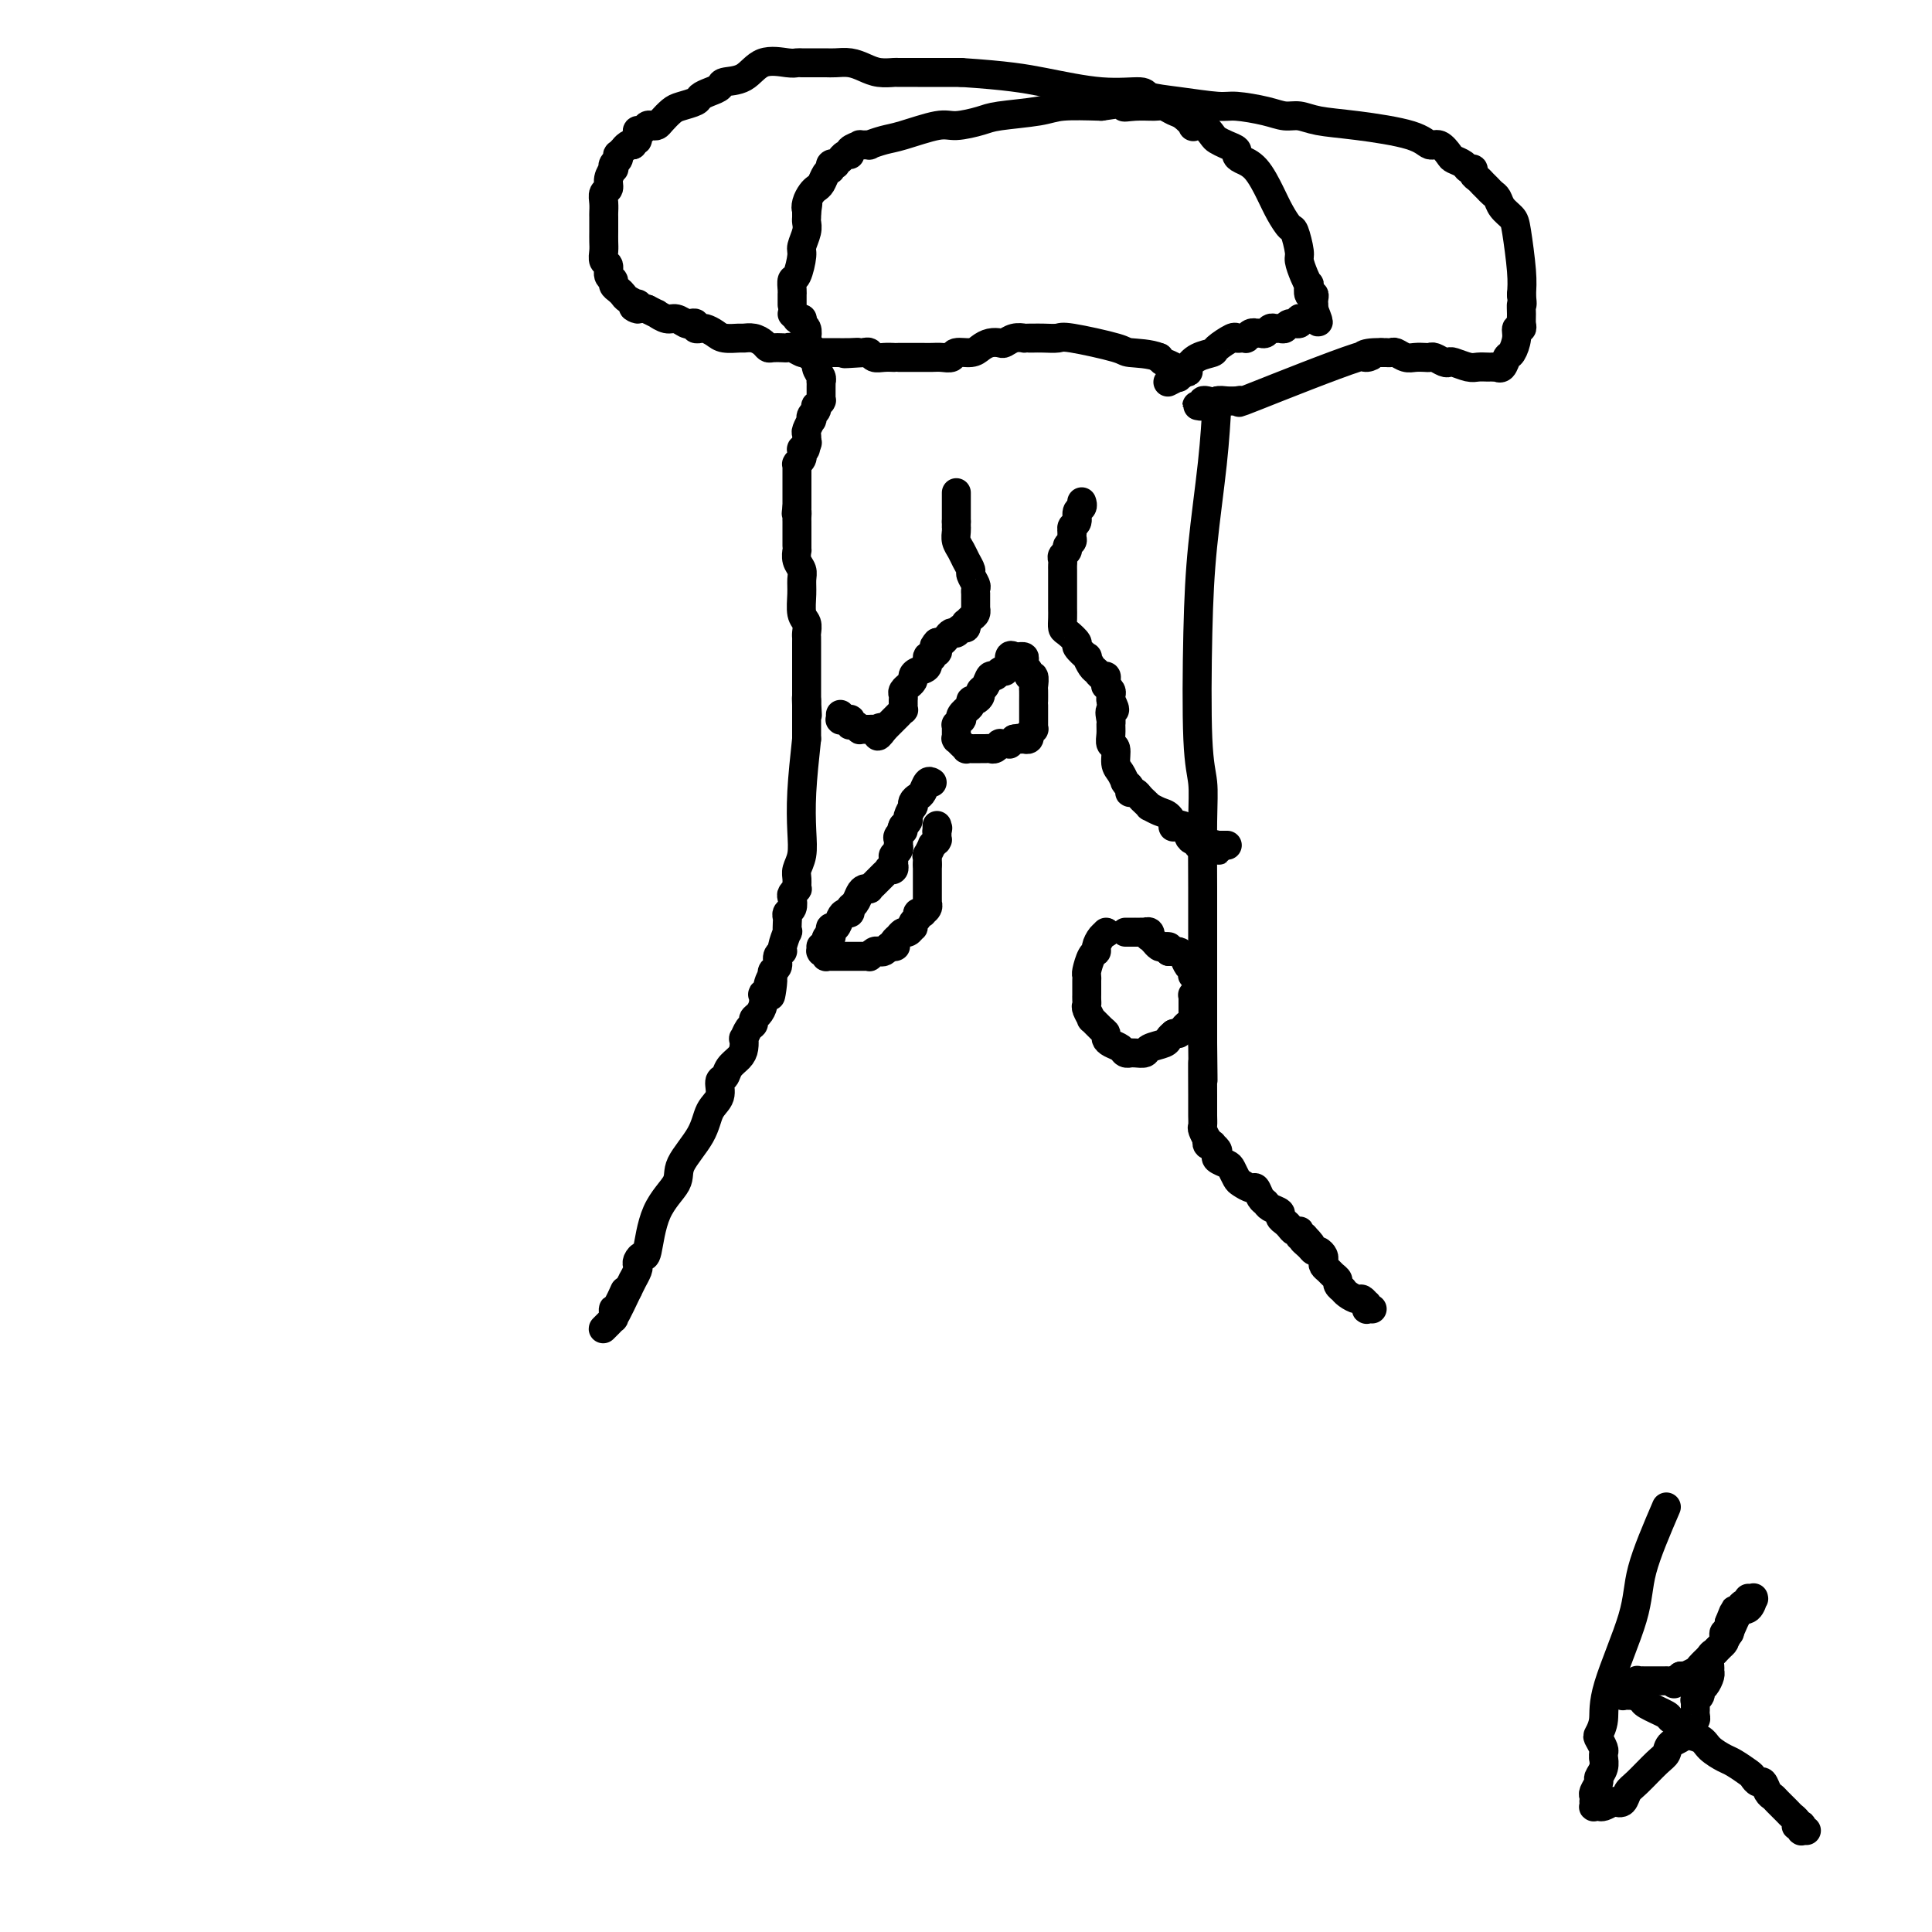 <svg viewBox='0 0 400 400' version='1.1' xmlns='http://www.w3.org/2000/svg' xmlns:xlink='http://www.w3.org/1999/xlink'><g fill='none' stroke='#000000' stroke-width='6' stroke-linecap='round' stroke-linejoin='round'><path d='M164,65c0.453,0.423 0.906,0.845 1,1c0.094,0.155 -0.171,0.041 0,0c0.171,-0.041 0.777,-0.011 1,0c0.223,0.011 0.064,0.003 0,0c-0.064,-0.003 -0.032,-0.002 0,0'/><path d='M166,66c0.250,0.350 -0.126,0.724 0,1c0.126,0.276 0.752,0.455 1,1c0.248,0.545 0.118,1.457 0,2c-0.118,0.543 -0.224,0.718 0,1c0.224,0.282 0.777,0.670 1,1c0.223,0.330 0.116,0.603 0,1c-0.116,0.397 -0.241,0.920 0,1c0.241,0.080 0.849,-0.281 1,0c0.151,0.281 -0.156,1.204 0,2c0.156,0.796 0.774,1.466 1,2c0.226,0.534 0.061,0.932 0,1c-0.061,0.068 -0.016,-0.193 0,0c0.016,0.193 0.004,0.840 0,1c-0.004,0.160 -0.001,-0.168 0,0c0.001,0.168 0.000,0.834 0,1c-0.000,0.166 -0.000,-0.166 0,0c0.000,0.166 -0.000,0.829 0,1c0.000,0.171 0.001,-0.151 0,0c-0.001,0.151 -0.004,0.777 0,1c0.004,0.223 0.015,0.045 0,0c-0.015,-0.045 -0.056,0.044 0,0c0.056,-0.044 0.207,-0.219 0,0c-0.207,0.219 -0.774,0.834 -1,1c-0.226,0.166 -0.112,-0.115 0,0c0.112,0.115 0.222,0.626 0,1c-0.222,0.374 -0.778,0.610 -1,1c-0.222,0.390 -0.112,0.933 0,1c0.112,0.067 0.226,-0.343 0,0c-0.226,0.343 -0.792,1.438 -1,2c-0.208,0.562 -0.060,0.589 0,1c0.060,0.411 0.030,1.205 0,2'/><path d='M167,92c-0.480,2.029 -0.181,0.600 0,0c0.181,-0.600 0.244,-0.372 0,0c-0.244,0.372 -0.797,0.887 -1,1c-0.203,0.113 -0.058,-0.176 0,0c0.058,0.176 0.030,0.818 0,1c-0.030,0.182 -0.061,-0.096 0,0c0.061,0.096 0.212,0.566 0,1c-0.212,0.434 -0.789,0.833 -1,1c-0.211,0.167 -0.057,0.101 0,0c0.057,-0.101 0.015,-0.237 0,0c-0.015,0.237 -0.004,0.847 0,1c0.004,0.153 0.001,-0.151 0,0c-0.001,0.151 -0.000,0.757 0,1c0.000,0.243 0.000,0.121 0,0c-0.000,-0.121 -0.000,-0.242 0,0c0.000,0.242 0.000,0.849 0,1c-0.000,0.151 -0.000,-0.152 0,0c0.000,0.152 0.000,0.759 0,1c-0.000,0.241 -0.000,0.118 0,0c0.000,-0.118 0.000,-0.229 0,0c-0.000,0.229 -0.000,0.797 0,1c0.000,0.203 0.000,0.039 0,0c-0.000,-0.039 -0.000,0.046 0,0c0.000,-0.046 0.000,-0.223 0,0c-0.000,0.223 -0.000,0.847 0,1c0.000,0.153 0.000,-0.166 0,0c-0.000,0.166 -0.000,0.815 0,1c0.000,0.185 0.000,-0.095 0,0c-0.000,0.095 -0.000,0.564 0,1c0.000,0.436 0.000,0.839 0,1c-0.000,0.161 0.000,0.081 0,0'/><path d='M165,105c-0.309,2.188 -0.083,1.160 0,1c0.083,-0.160 0.022,0.550 0,1c-0.022,0.450 -0.006,0.642 0,1c0.006,0.358 0.002,0.883 0,1c-0.002,0.117 -0.000,-0.175 0,0c0.000,0.175 0.000,0.817 0,1c-0.000,0.183 -0.000,-0.092 0,0c0.000,0.092 -0.000,0.551 0,1c0.000,0.449 0.000,0.889 0,1c-0.000,0.111 -0.001,-0.108 0,0c0.001,0.108 0.004,0.543 0,1c-0.004,0.457 -0.015,0.937 0,1c0.015,0.063 0.057,-0.291 0,0c-0.057,0.291 -0.212,1.226 0,2c0.212,0.774 0.793,1.386 1,2c0.207,0.614 0.041,1.229 0,2c-0.041,0.771 0.041,1.698 0,3c-0.041,1.302 -0.207,2.978 0,4c0.207,1.022 0.788,1.391 1,2c0.212,0.609 0.057,1.457 0,2c-0.057,0.543 -0.015,0.782 0,1c0.015,0.218 0.004,0.414 0,1c-0.004,0.586 -0.001,1.560 0,2c0.001,0.440 0.000,0.346 0,1c-0.000,0.654 -0.000,2.056 0,3c0.000,0.944 0.000,1.430 0,2c-0.000,0.570 -0.000,1.225 0,2c0.000,0.775 0.000,1.670 0,2c-0.000,0.330 -0.000,0.094 0,0c0.000,-0.094 0.000,-0.047 0,0'/><path d='M167,145c0.309,6.124 0.083,1.434 0,0c-0.083,-1.434 -0.022,0.389 0,1c0.022,0.611 0.006,0.009 0,0c-0.006,-0.009 -0.002,0.575 0,1c0.002,0.425 0.000,0.692 0,1c-0.000,0.308 -0.000,0.656 0,1c0.000,0.344 0.000,0.684 0,1c-0.000,0.316 -0.000,0.607 0,1c0.000,0.393 0.000,0.889 0,1c-0.000,0.111 -0.000,-0.162 0,0c0.000,0.162 0.000,0.761 0,1c-0.000,0.239 -0.000,0.120 0,0'/><path d='M167,153c-0.414,3.874 -0.829,7.747 -1,11c-0.171,3.253 -0.099,5.884 0,8c0.099,2.116 0.224,3.715 0,5c-0.224,1.285 -0.796,2.257 -1,3c-0.204,0.743 -0.041,1.259 0,2c0.041,0.741 -0.041,1.708 0,2c0.041,0.292 0.203,-0.091 0,0c-0.203,0.091 -0.772,0.655 -1,1c-0.228,0.345 -0.113,0.472 0,1c0.113,0.528 0.226,1.456 0,2c-0.226,0.544 -0.792,0.703 -1,1c-0.208,0.297 -0.060,0.731 0,1c0.060,0.269 0.031,0.373 0,1c-0.031,0.627 -0.065,1.778 0,2c0.065,0.222 0.229,-0.484 0,0c-0.229,0.484 -0.850,2.157 -1,3c-0.150,0.843 0.170,0.856 0,1c-0.170,0.144 -0.829,0.420 -1,1c-0.171,0.580 0.146,1.464 0,2c-0.146,0.536 -0.756,0.725 -1,1c-0.244,0.275 -0.122,0.638 0,1'/><path d='M160,202c-1.018,7.778 -0.063,2.724 0,1c0.063,-1.724 -0.767,-0.116 -1,1c-0.233,1.116 0.131,1.742 0,2c-0.131,0.258 -0.757,0.149 -1,0c-0.243,-0.149 -0.103,-0.338 0,0c0.103,0.338 0.168,1.202 0,2c-0.168,0.798 -0.571,1.528 -1,2c-0.429,0.472 -0.886,0.685 -1,1c-0.114,0.315 0.113,0.731 0,1c-0.113,0.269 -0.568,0.390 -1,1c-0.432,0.610 -0.840,1.710 -1,2c-0.160,0.290 -0.070,-0.231 0,0c0.070,0.231 0.120,1.212 0,2c-0.120,0.788 -0.408,1.383 -1,2c-0.592,0.617 -1.486,1.255 -2,2c-0.514,0.745 -0.649,1.597 -1,2c-0.351,0.403 -0.918,0.359 -1,1c-0.082,0.641 0.321,1.969 0,3c-0.321,1.031 -1.367,1.765 -2,3c-0.633,1.235 -0.852,2.969 -2,5c-1.148,2.031 -3.224,4.358 -4,6c-0.776,1.642 -0.250,2.601 -1,4c-0.750,1.399 -2.776,3.240 -4,6c-1.224,2.760 -1.648,6.440 -2,8c-0.352,1.560 -0.634,1.000 -1,1c-0.366,-0.000 -0.815,0.559 -1,1c-0.185,0.441 -0.105,0.765 0,1c0.105,0.235 0.234,0.383 0,1c-0.234,0.617 -0.832,1.705 -1,2c-0.168,0.295 0.095,-0.201 0,0c-0.095,0.201 -0.547,1.101 -1,2'/><path d='M130,267c-4.823,10.174 -1.881,3.108 -1,1c0.881,-2.108 -0.299,0.740 -1,2c-0.701,1.260 -0.924,0.930 -1,1c-0.076,0.070 -0.005,0.540 0,1c0.005,0.460 -0.055,0.912 0,1c0.055,0.088 0.225,-0.187 0,0c-0.225,0.187 -0.845,0.835 -1,1c-0.155,0.165 0.155,-0.152 0,0c-0.155,0.152 -0.773,0.773 -1,1c-0.227,0.227 -0.061,0.061 0,0c0.061,-0.061 0.016,-0.016 0,0c-0.016,0.016 -0.005,0.005 0,0c0.005,-0.005 0.002,-0.002 0,0'/><path d='M252,83c-0.224,3.953 -0.449,7.907 -1,13c-0.551,5.093 -1.430,11.327 -2,17c-0.570,5.673 -0.832,10.786 -1,18c-0.168,7.214 -0.241,16.528 0,22c0.241,5.472 0.797,7.102 1,9c0.203,1.898 0.054,4.063 0,8c-0.054,3.937 -0.015,9.646 0,14c0.015,4.354 0.004,7.352 0,9c-0.004,1.648 -0.001,1.947 0,3c0.001,1.053 0.000,2.859 0,4c-0.000,1.141 -0.000,1.617 0,2c0.000,0.383 0.000,0.672 0,1c-0.000,0.328 -0.000,0.696 0,1c0.000,0.304 0.000,0.543 0,1c-0.000,0.457 -0.000,1.130 0,3c0.000,1.870 0.000,4.935 0,8'/><path d='M249,216c0.154,13.688 0.040,5.406 0,4c-0.040,-1.406 -0.007,4.062 0,7c0.007,2.938 -0.012,3.347 0,4c0.012,0.653 0.055,1.552 0,2c-0.055,0.448 -0.207,0.446 0,1c0.207,0.554 0.772,1.664 1,2c0.228,0.336 0.117,-0.103 0,0c-0.117,0.103 -0.241,0.749 0,1c0.241,0.251 0.847,0.109 1,0c0.153,-0.109 -0.148,-0.184 0,0c0.148,0.184 0.747,0.625 1,1c0.253,0.375 0.162,0.682 0,1c-0.162,0.318 -0.395,0.648 0,1c0.395,0.352 1.419,0.725 2,1c0.581,0.275 0.719,0.450 1,1c0.281,0.550 0.705,1.475 1,2c0.295,0.525 0.461,0.651 1,1c0.539,0.349 1.453,0.919 2,1c0.547,0.081 0.729,-0.329 1,0c0.271,0.329 0.632,1.398 1,2c0.368,0.602 0.743,0.739 1,1c0.257,0.261 0.398,0.647 1,1c0.602,0.353 1.667,0.673 2,1c0.333,0.327 -0.065,0.662 0,1c0.065,0.338 0.592,0.678 1,1c0.408,0.322 0.697,0.626 1,1c0.303,0.374 0.620,0.818 1,1c0.380,0.182 0.824,0.100 1,0c0.176,-0.100 0.086,-0.219 0,0c-0.086,0.219 -0.167,0.777 0,1c0.167,0.223 0.584,0.112 1,0'/><path d='M270,256c3.046,3.122 0.662,1.428 0,1c-0.662,-0.428 0.397,0.410 1,1c0.603,0.590 0.749,0.932 1,1c0.251,0.068 0.606,-0.136 1,0c0.394,0.136 0.826,0.614 1,1c0.174,0.386 0.089,0.681 0,1c-0.089,0.319 -0.183,0.663 0,1c0.183,0.337 0.641,0.669 1,1c0.359,0.331 0.617,0.662 1,1c0.383,0.338 0.889,0.682 1,1c0.111,0.318 -0.174,0.611 0,1c0.174,0.389 0.806,0.874 1,1c0.194,0.126 -0.049,-0.106 0,0c0.049,0.106 0.391,0.549 1,1c0.609,0.451 1.484,0.909 2,1c0.516,0.091 0.673,-0.186 1,0c0.327,0.186 0.823,0.834 1,1c0.177,0.166 0.033,-0.152 0,0c-0.033,0.152 0.044,0.773 0,1c-0.044,0.227 -0.208,0.061 0,0c0.208,-0.061 0.788,-0.016 1,0c0.212,0.016 0.057,0.004 0,0c-0.057,-0.004 -0.015,-0.001 0,0c0.015,0.001 0.004,0.000 0,0c-0.004,-0.000 -0.002,-0.000 0,0'/><path d='M198,102c0.000,0.754 0.000,1.508 0,2c0.000,0.492 0.000,0.723 0,1c0.000,0.277 0.000,0.600 0,1c0.000,0.400 0.000,0.877 0,1c0.000,0.123 0.000,-0.108 0,0c0.000,0.108 0.000,0.554 0,1'/><path d='M198,108c-0.000,0.865 -0.001,0.027 0,0c0.001,-0.027 0.003,0.755 0,1c-0.003,0.245 -0.012,-0.048 0,0c0.012,0.048 0.046,0.437 0,1c-0.046,0.563 -0.171,1.302 0,2c0.171,0.698 0.638,1.357 1,2c0.362,0.643 0.619,1.271 1,2c0.381,0.729 0.887,1.558 1,2c0.113,0.442 -0.166,0.495 0,1c0.166,0.505 0.776,1.460 1,2c0.224,0.540 0.060,0.664 0,1c-0.060,0.336 -0.016,0.882 0,1c0.016,0.118 0.004,-0.194 0,0c-0.004,0.194 -0.000,0.892 0,1c0.000,0.108 -0.003,-0.375 0,0c0.003,0.375 0.011,1.607 0,2c-0.011,0.393 -0.042,-0.053 0,0c0.042,0.053 0.155,0.607 0,1c-0.155,0.393 -0.580,0.626 -1,1c-0.420,0.374 -0.834,0.889 -1,1c-0.166,0.111 -0.083,-0.180 0,0c0.083,0.180 0.167,0.833 0,1c-0.167,0.167 -0.584,-0.152 -1,0c-0.416,0.152 -0.833,0.776 -1,1c-0.167,0.224 -0.086,0.050 0,0c0.086,-0.050 0.178,0.025 0,0c-0.178,-0.025 -0.625,-0.151 -1,0c-0.375,0.151 -0.678,0.579 -1,1c-0.322,0.421 -0.663,0.835 -1,1c-0.337,0.165 -0.668,0.083 -1,0'/><path d='M194,133c-1.239,1.327 -0.336,1.144 0,1c0.336,-0.144 0.105,-0.248 0,0c-0.105,0.248 -0.085,0.849 0,1c0.085,0.151 0.235,-0.149 0,0c-0.235,0.149 -0.854,0.747 -1,1c-0.146,0.253 0.181,0.162 0,0c-0.181,-0.162 -0.871,-0.395 -1,0c-0.129,0.395 0.301,1.416 0,2c-0.301,0.584 -1.334,0.730 -2,1c-0.666,0.270 -0.967,0.664 -1,1c-0.033,0.336 0.201,0.615 0,1c-0.201,0.385 -0.839,0.877 -1,1c-0.161,0.123 0.153,-0.125 0,0c-0.153,0.125 -0.773,0.621 -1,1c-0.227,0.379 -0.061,0.641 0,1c0.061,0.359 0.016,0.814 0,1c-0.016,0.186 -0.004,0.101 0,0c0.004,-0.101 0.001,-0.219 0,0c-0.001,0.219 0.001,0.776 0,1c-0.001,0.224 -0.004,0.117 0,0c0.004,-0.117 0.016,-0.243 0,0c-0.016,0.243 -0.061,0.853 0,1c0.061,0.147 0.226,-0.171 0,0c-0.226,0.171 -0.844,0.829 -1,1c-0.156,0.171 0.150,-0.146 0,0c-0.150,0.146 -0.758,0.756 -1,1c-0.242,0.244 -0.120,0.120 0,0c0.120,-0.120 0.238,-0.238 0,0c-0.238,0.238 -0.833,0.833 -1,1c-0.167,0.167 0.095,-0.095 0,0c-0.095,0.095 -0.548,0.548 -1,1'/><path d='M183,151c-1.940,2.785 -1.291,0.746 -1,0c0.291,-0.746 0.223,-0.200 0,0c-0.223,0.200 -0.600,0.054 -1,0c-0.400,-0.054 -0.824,-0.014 -1,0c-0.176,0.014 -0.104,0.004 0,0c0.104,-0.004 0.239,0.000 0,0c-0.239,-0.000 -0.851,-0.004 -1,0c-0.149,0.004 0.167,0.015 0,0c-0.167,-0.015 -0.815,-0.056 -1,0c-0.185,0.056 0.094,0.207 0,0c-0.094,-0.207 -0.560,-0.774 -1,-1c-0.440,-0.226 -0.854,-0.113 -1,0c-0.146,0.113 -0.025,0.226 0,0c0.025,-0.226 -0.045,-0.793 0,-1c0.045,-0.207 0.204,-0.056 0,0c-0.204,0.056 -0.773,0.015 -1,0c-0.227,-0.015 -0.113,-0.004 0,0c0.113,0.004 0.227,0.001 0,0c-0.227,-0.001 -0.793,0.001 -1,0c-0.207,-0.001 -0.056,-0.004 0,0c0.056,0.004 0.015,0.015 0,0c-0.015,-0.015 -0.004,-0.057 0,0c0.004,0.057 0.001,0.211 0,0c-0.001,-0.211 -0.000,-0.789 0,-1c0.000,-0.211 0.000,-0.057 0,0c-0.000,0.057 -0.000,0.016 0,0c0.000,-0.016 0.000,-0.008 0,0'/><path d='M224,104c-0.033,-0.098 -0.065,-0.195 0,0c0.065,0.195 0.228,0.683 0,1c-0.228,0.317 -0.846,0.463 -1,1c-0.154,0.537 0.154,1.463 0,2c-0.154,0.537 -0.772,0.683 -1,1c-0.228,0.317 -0.065,0.805 0,1c0.065,0.195 0.033,0.098 0,0'/><path d='M222,110c-0.244,1.333 0.145,1.667 0,2c-0.145,0.333 -0.823,0.667 -1,1c-0.177,0.333 0.149,0.667 0,1c-0.149,0.333 -0.772,0.667 -1,1c-0.228,0.333 -0.061,0.665 0,1c0.061,0.335 0.016,0.672 0,1c-0.016,0.328 -0.004,0.648 0,1c0.004,0.352 0.001,0.737 0,1c-0.001,0.263 -0.000,0.403 0,1c0.000,0.597 0.000,1.651 0,2c-0.000,0.349 0.000,-0.006 0,0c-0.000,0.006 -0.000,0.373 0,1c0.000,0.627 0.002,1.515 0,2c-0.002,0.485 -0.006,0.568 0,1c0.006,0.432 0.024,1.214 0,2c-0.024,0.786 -0.090,1.578 0,2c0.090,0.422 0.335,0.475 1,1c0.665,0.525 1.750,1.520 2,2c0.250,0.480 -0.336,0.443 0,1c0.336,0.557 1.595,1.708 2,2c0.405,0.292 -0.045,-0.276 0,0c0.045,0.276 0.586,1.397 1,2c0.414,0.603 0.700,0.687 1,1c0.300,0.313 0.615,0.854 1,1c0.385,0.146 0.839,-0.101 1,0c0.161,0.101 0.029,0.552 0,1c-0.029,0.448 0.045,0.894 0,1c-0.045,0.106 -0.208,-0.126 0,0c0.208,0.126 0.787,0.611 1,1c0.213,0.389 0.061,0.683 0,1c-0.061,0.317 -0.030,0.659 0,1'/><path d='M230,145c1.547,2.971 0.413,1.900 0,2c-0.413,0.100 -0.107,1.373 0,2c0.107,0.627 0.014,0.609 0,1c-0.014,0.391 0.052,1.193 0,2c-0.052,0.807 -0.220,1.621 0,2c0.220,0.379 0.830,0.322 1,1c0.170,0.678 -0.099,2.090 0,3c0.099,0.910 0.566,1.318 1,2c0.434,0.682 0.834,1.636 1,2c0.166,0.364 0.096,0.136 0,0c-0.096,-0.136 -0.219,-0.181 0,0c0.219,0.181 0.780,0.587 1,1c0.220,0.413 0.100,0.831 0,1c-0.100,0.169 -0.180,0.088 0,0c0.180,-0.088 0.621,-0.182 1,0c0.379,0.182 0.696,0.641 1,1c0.304,0.359 0.596,0.620 1,1c0.404,0.380 0.922,0.880 1,1c0.078,0.120 -0.282,-0.139 0,0c0.282,0.139 1.207,0.677 2,1c0.793,0.323 1.455,0.433 2,1c0.545,0.567 0.972,1.592 1,2c0.028,0.408 -0.342,0.199 0,0c0.342,-0.199 1.397,-0.389 2,0c0.603,0.389 0.753,1.358 1,2c0.247,0.642 0.591,0.957 1,1c0.409,0.043 0.883,-0.184 1,0c0.117,0.184 -0.123,0.781 0,1c0.123,0.219 0.610,0.059 1,0c0.390,-0.059 0.683,-0.017 1,0c0.317,0.017 0.659,0.008 1,0'/><path d='M251,175c2.724,2.011 0.534,0.539 0,0c-0.534,-0.539 0.588,-0.144 1,0c0.412,0.144 0.114,0.039 0,0c-0.114,-0.039 -0.044,-0.010 0,0c0.044,0.010 0.063,0.003 0,0c-0.063,-0.003 -0.209,-0.001 0,0c0.209,0.001 0.774,0.000 1,0c0.226,-0.000 0.113,-0.000 0,0c-0.113,0.000 -0.226,0.000 0,0c0.226,-0.000 0.792,-0.000 1,0c0.208,0.000 0.060,0.000 0,0c-0.060,-0.000 -0.030,-0.000 0,0'/><path d='M208,139c-0.334,-0.128 -0.668,-0.256 -1,0c-0.332,0.256 -0.663,0.894 -1,1c-0.337,0.106 -0.682,-0.322 -1,0c-0.318,0.322 -0.611,1.392 -1,2c-0.389,0.608 -0.874,0.754 -1,1c-0.126,0.246 0.107,0.591 0,1c-0.107,0.409 -0.554,0.883 -1,1c-0.446,0.117 -0.889,-0.122 -1,0c-0.111,0.122 0.111,0.606 0,1c-0.111,0.394 -0.556,0.697 -1,1'/><path d='M200,147c-1.178,1.194 -0.123,0.180 0,0c0.123,-0.180 -0.685,0.473 -1,1c-0.315,0.527 -0.137,0.929 0,1c0.137,0.071 0.233,-0.187 0,0c-0.233,0.187 -0.794,0.821 -1,1c-0.206,0.179 -0.055,-0.097 0,0c0.055,0.097 0.015,0.566 0,1c-0.015,0.434 -0.004,0.834 0,1c0.004,0.166 0.001,0.097 0,0c-0.001,-0.097 -0.001,-0.223 0,0c0.001,0.223 0.004,0.796 0,1c-0.004,0.204 -0.016,0.040 0,0c0.016,-0.040 0.061,0.046 0,0c-0.061,-0.046 -0.227,-0.222 0,0c0.227,0.222 0.848,0.844 1,1c0.152,0.156 -0.166,-0.154 0,0c0.166,0.154 0.814,0.773 1,1c0.186,0.227 -0.091,0.061 0,0c0.091,-0.061 0.549,-0.016 1,0c0.451,0.016 0.894,0.004 1,0c0.106,-0.004 -0.127,-0.000 0,0c0.127,0.000 0.612,-0.004 1,0c0.388,0.004 0.678,0.015 1,0c0.322,-0.015 0.678,-0.057 1,0c0.322,0.057 0.612,0.211 1,0c0.388,-0.211 0.874,-0.788 1,-1c0.126,-0.212 -0.107,-0.060 0,0c0.107,0.060 0.554,0.026 1,0c0.446,-0.026 0.889,-0.046 1,0c0.111,0.046 -0.111,0.156 0,0c0.111,-0.156 0.556,-0.578 1,-1'/><path d='M210,153c1.713,-0.309 0.995,-0.083 1,0c0.005,0.083 0.732,0.022 1,0c0.268,-0.022 0.075,-0.005 0,0c-0.075,0.005 -0.034,-0.003 0,0c0.034,0.003 0.061,0.016 0,0c-0.061,-0.016 -0.209,-0.061 0,0c0.209,0.061 0.774,0.227 1,0c0.226,-0.227 0.113,-0.848 0,-1c-0.113,-0.152 -0.226,0.166 0,0c0.226,-0.166 0.793,-0.817 1,-1c0.207,-0.183 0.056,0.102 0,0c-0.056,-0.102 -0.015,-0.592 0,-1c0.015,-0.408 0.004,-0.734 0,-1c-0.004,-0.266 -0.001,-0.471 0,-1c0.001,-0.529 -0.000,-1.383 0,-2c0.000,-0.617 0.001,-0.996 0,-1c-0.001,-0.004 -0.004,0.368 0,0c0.004,-0.368 0.016,-1.474 0,-2c-0.016,-0.526 -0.061,-0.471 0,-1c0.061,-0.529 0.227,-1.644 0,-2c-0.227,-0.356 -0.846,0.045 -1,0c-0.154,-0.045 0.156,-0.538 0,-1c-0.156,-0.462 -0.778,-0.894 -1,-1c-0.222,-0.106 -0.044,0.115 0,0c0.044,-0.115 -0.044,-0.567 0,-1c0.044,-0.433 0.222,-0.848 0,-1c-0.222,-0.152 -0.844,-0.041 -1,0c-0.156,0.041 0.154,0.011 0,0c-0.154,-0.011 -0.772,-0.003 -1,0c-0.228,0.003 -0.065,0.001 0,0c0.065,-0.001 0.033,-0.000 0,0'/><path d='M210,136c-0.845,-0.619 -0.959,-0.166 -1,0c-0.041,0.166 -0.011,0.045 0,0c0.011,-0.045 0.003,-0.013 0,0c-0.003,0.013 -0.002,0.006 0,0'/><path d='M193,162c-0.332,-0.202 -0.664,-0.404 -1,0c-0.336,0.404 -0.678,1.413 -1,2c-0.322,0.587 -0.626,0.753 -1,1c-0.374,0.247 -0.817,0.577 -1,1c-0.183,0.423 -0.105,0.940 0,1c0.105,0.060 0.238,-0.338 0,0c-0.238,0.338 -0.847,1.410 -1,2c-0.153,0.590 0.151,0.697 0,1c-0.151,0.303 -0.757,0.801 -1,1c-0.243,0.199 -0.121,0.100 0,0'/><path d='M187,171c-0.867,1.570 -0.036,0.995 0,1c0.036,0.005 -0.723,0.589 -1,1c-0.277,0.411 -0.073,0.649 0,1c0.073,0.351 0.016,0.815 0,1c-0.016,0.185 0.010,0.091 0,0c-0.010,-0.091 -0.055,-0.178 0,0c0.055,0.178 0.211,0.621 0,1c-0.211,0.379 -0.787,0.694 -1,1c-0.213,0.306 -0.061,0.604 0,1c0.061,0.396 0.032,0.890 0,1c-0.032,0.110 -0.065,-0.163 0,0c0.065,0.163 0.228,0.761 0,1c-0.228,0.239 -0.849,0.120 -1,0c-0.151,-0.120 0.167,-0.240 0,0c-0.167,0.240 -0.819,0.838 -1,1c-0.181,0.162 0.110,-0.114 0,0c-0.110,0.114 -0.621,0.619 -1,1c-0.379,0.381 -0.626,0.640 -1,1c-0.374,0.360 -0.873,0.821 -1,1c-0.127,0.179 0.120,0.075 0,0c-0.120,-0.075 -0.606,-0.121 -1,0c-0.394,0.121 -0.697,0.410 -1,1c-0.303,0.590 -0.606,1.480 -1,2c-0.394,0.520 -0.879,0.669 -1,1c-0.121,0.331 0.122,0.844 0,1c-0.122,0.156 -0.607,-0.047 -1,0c-0.393,0.047 -0.693,0.342 -1,1c-0.307,0.658 -0.621,1.677 -1,2c-0.379,0.323 -0.823,-0.051 -1,0c-0.177,0.051 -0.089,0.525 0,1'/><path d='M172,193c-1.967,2.194 -0.383,1.180 0,1c0.383,-0.180 -0.433,0.474 -1,1c-0.567,0.526 -0.884,0.926 -1,1c-0.116,0.074 -0.031,-0.176 0,0c0.031,0.176 0.009,0.780 0,1c-0.009,0.220 -0.003,0.058 0,0c0.003,-0.058 0.005,-0.012 0,0c-0.005,0.012 -0.016,-0.011 0,0c0.016,0.011 0.061,0.055 0,0c-0.061,-0.055 -0.226,-0.211 0,0c0.226,0.211 0.844,0.789 1,1c0.156,0.211 -0.152,0.057 0,0c0.152,-0.057 0.762,-0.015 1,0c0.238,0.015 0.105,0.004 0,0c-0.105,-0.004 -0.182,-0.001 0,0c0.182,0.001 0.622,0.000 1,0c0.378,-0.000 0.694,-0.000 1,0c0.306,0.000 0.603,0.000 1,0c0.397,-0.000 0.894,-0.000 1,0c0.106,0.000 -0.178,-0.000 0,0c0.178,0.000 0.817,0.000 1,0c0.183,-0.000 -0.091,-0.000 0,0c0.091,0.000 0.545,0.001 1,0c0.455,-0.001 0.909,-0.004 1,0c0.091,0.004 -0.183,0.015 0,0c0.183,-0.015 0.823,-0.056 1,0c0.177,0.056 -0.107,0.208 0,0c0.107,-0.208 0.606,-0.777 1,-1c0.394,-0.223 0.683,-0.098 1,0c0.317,0.098 0.662,0.171 1,0c0.338,-0.171 0.669,-0.585 1,-1'/><path d='M184,196c2.100,-0.266 1.350,0.068 1,0c-0.350,-0.068 -0.301,-0.539 0,-1c0.301,-0.461 0.855,-0.912 1,-1c0.145,-0.088 -0.119,0.187 0,0c0.119,-0.187 0.619,-0.838 1,-1c0.381,-0.162 0.642,0.164 1,0c0.358,-0.164 0.813,-0.818 1,-1c0.187,-0.182 0.107,0.109 0,0c-0.107,-0.109 -0.240,-0.617 0,-1c0.240,-0.383 0.853,-0.641 1,-1c0.147,-0.359 -0.171,-0.818 0,-1c0.171,-0.182 0.830,-0.087 1,0c0.170,0.087 -0.151,0.164 0,0c0.151,-0.164 0.772,-0.570 1,-1c0.228,-0.430 0.061,-0.885 0,-1c-0.061,-0.115 -0.016,0.109 0,0c0.016,-0.109 0.004,-0.551 0,-1c-0.004,-0.449 -0.001,-0.904 0,-1c0.001,-0.096 0.000,0.167 0,0c-0.000,-0.167 -0.000,-0.766 0,-1c0.000,-0.234 0.000,-0.104 0,0c-0.000,0.104 -0.000,0.182 0,0c0.000,-0.182 0.000,-0.623 0,-1c-0.000,-0.377 -0.000,-0.690 0,-1c0.000,-0.310 0.000,-0.618 0,-1c-0.000,-0.382 -0.000,-0.838 0,-1c0.000,-0.162 0.000,-0.030 0,0c-0.000,0.030 -0.000,-0.044 0,0c0.000,0.044 0.000,0.204 0,0c-0.000,-0.204 -0.000,-0.773 0,-1c0.000,-0.227 0.000,-0.114 0,0'/><path d='M192,179c0.000,-1.481 0.000,-1.182 0,-1c-0.000,0.182 -0.001,0.247 0,0c0.001,-0.247 0.004,-0.806 0,-1c-0.004,-0.194 -0.016,-0.023 0,0c0.016,0.023 0.061,-0.103 0,0c-0.061,0.103 -0.226,0.434 0,0c0.226,-0.434 0.845,-1.632 1,-2c0.155,-0.368 -0.155,0.094 0,0c0.155,-0.094 0.774,-0.743 1,-1c0.226,-0.257 0.061,-0.120 0,0c-0.061,0.120 -0.016,0.225 0,0c0.016,-0.225 0.004,-0.778 0,-1c-0.004,-0.222 -0.001,-0.112 0,0c0.001,0.112 0.000,0.226 0,0c-0.000,-0.226 -0.000,-0.792 0,-1c0.000,-0.208 0.000,-0.060 0,0c-0.000,0.060 -0.000,0.030 0,0'/><path d='M194,172c0.309,-1.083 0.083,-0.289 0,0c-0.083,0.289 -0.022,0.074 0,0c0.022,-0.074 0.006,-0.006 0,0c-0.006,0.006 -0.002,-0.051 0,0c0.002,0.051 0.000,0.210 0,0c-0.000,-0.210 -0.000,-0.788 0,-1c0.000,-0.212 0.000,-0.057 0,0c-0.000,0.057 -0.000,0.015 0,0c0.000,-0.015 0.000,-0.004 0,0c-0.000,0.004 -0.000,0.001 0,0c0.000,-0.001 0.000,-0.001 0,0'/><path d='M164,63c0.000,-0.033 0.000,-0.065 0,0c-0.000,0.065 -0.000,0.228 0,0c0.000,-0.228 0.000,-0.848 0,-1c-0.000,-0.152 -0.001,0.162 0,0c0.001,-0.162 0.003,-0.800 0,-1c-0.003,-0.200 -0.011,0.038 0,0c0.011,-0.038 0.040,-0.351 0,-1c-0.040,-0.649 -0.151,-1.633 0,-2c0.151,-0.367 0.562,-0.115 1,-1c0.438,-0.885 0.902,-2.905 1,-4c0.098,-1.095 -0.170,-1.264 0,-2c0.170,-0.736 0.778,-2.040 1,-3c0.222,-0.960 0.060,-1.577 0,-2c-0.060,-0.423 -0.016,-0.652 0,-1c0.016,-0.348 0.005,-0.814 0,-1c-0.005,-0.186 -0.002,-0.093 0,0'/><path d='M167,44c0.477,-3.134 0.169,-1.469 0,-1c-0.169,0.469 -0.200,-0.259 0,-1c0.200,-0.741 0.632,-1.495 1,-2c0.368,-0.505 0.673,-0.763 1,-1c0.327,-0.237 0.676,-0.455 1,-1c0.324,-0.545 0.622,-1.418 1,-2c0.378,-0.582 0.838,-0.874 1,-1c0.162,-0.126 0.028,-0.085 0,0c-0.028,0.085 0.049,0.215 0,0c-0.049,-0.215 -0.224,-0.774 0,-1c0.224,-0.226 0.847,-0.117 1,0c0.153,0.117 -0.165,0.242 0,0c0.165,-0.242 0.813,-0.852 1,-1c0.187,-0.148 -0.085,0.167 0,0c0.085,-0.167 0.528,-0.815 1,-1c0.472,-0.185 0.972,0.094 1,0c0.028,-0.094 -0.415,-0.560 0,-1c0.415,-0.440 1.689,-0.853 2,-1c0.311,-0.147 -0.343,-0.027 0,0c0.343,0.027 1.681,-0.039 2,0c0.319,0.039 -0.381,0.183 0,0c0.381,-0.183 1.842,-0.693 3,-1c1.158,-0.307 2.013,-0.411 4,-1c1.987,-0.589 5.105,-1.663 7,-2c1.895,-0.337 2.565,0.064 4,0c1.435,-0.064 3.633,-0.592 5,-1c1.367,-0.408 1.902,-0.697 4,-1c2.098,-0.303 5.757,-0.620 8,-1c2.243,-0.380 3.069,-0.823 5,-1c1.931,-0.177 4.965,-0.089 8,0'/><path d='M228,22c9.114,-1.391 5.898,-0.369 5,0c-0.898,0.369 0.521,0.087 2,0c1.479,-0.087 3.017,0.023 4,0c0.983,-0.023 1.411,-0.177 2,0c0.589,0.177 1.341,0.687 2,1c0.659,0.313 1.227,0.430 2,1c0.773,0.570 1.750,1.592 2,2c0.250,0.408 -0.229,0.203 0,0c0.229,-0.203 1.165,-0.405 2,0c0.835,0.405 1.568,1.418 2,2c0.432,0.582 0.562,0.733 1,1c0.438,0.267 1.184,0.649 2,1c0.816,0.351 1.703,0.670 2,1c0.297,0.330 0.005,0.671 0,1c-0.005,0.329 0.279,0.646 1,1c0.721,0.354 1.881,0.746 3,2c1.119,1.254 2.199,3.369 3,5c0.801,1.631 1.324,2.778 2,4c0.676,1.222 1.504,2.519 2,3c0.496,0.481 0.658,0.147 1,1c0.342,0.853 0.862,2.892 1,4c0.138,1.108 -0.108,1.285 0,2c0.108,0.715 0.569,1.966 1,3c0.431,1.034 0.834,1.849 1,2c0.166,0.151 0.097,-0.362 0,0c-0.097,0.362 -0.222,1.599 0,2c0.222,0.401 0.792,-0.033 1,0c0.208,0.033 0.056,0.535 0,1c-0.056,0.465 -0.015,0.894 0,1c0.015,0.106 0.004,-0.113 0,0c-0.004,0.113 -0.002,0.556 0,1'/><path d='M272,64c1.861,4.708 0.513,1.980 0,1c-0.513,-0.980 -0.193,-0.210 0,0c0.193,0.210 0.258,-0.141 0,0c-0.258,0.141 -0.838,0.774 -1,1c-0.162,0.226 0.093,0.045 0,0c-0.093,-0.045 -0.536,0.044 -1,0c-0.464,-0.044 -0.950,-0.222 -1,0c-0.050,0.222 0.338,0.844 0,1c-0.338,0.156 -1.400,-0.155 -2,0c-0.600,0.155 -0.738,0.777 -1,1c-0.262,0.223 -0.647,0.046 -1,0c-0.353,-0.046 -0.673,0.040 -1,0c-0.327,-0.040 -0.661,-0.207 -1,0c-0.339,0.207 -0.682,0.786 -1,1c-0.318,0.214 -0.611,0.061 -1,0c-0.389,-0.061 -0.874,-0.030 -1,0c-0.126,0.030 0.107,0.061 0,0c-0.107,-0.061 -0.554,-0.212 -1,0c-0.446,0.212 -0.891,0.787 -1,1c-0.109,0.213 0.117,0.064 0,0c-0.117,-0.064 -0.579,-0.042 -1,0c-0.421,0.042 -0.802,0.104 -1,0c-0.198,-0.104 -0.215,-0.375 -1,0c-0.785,0.375 -2.339,1.397 -3,2c-0.661,0.603 -0.429,0.788 -1,1c-0.571,0.212 -1.947,0.453 -3,1c-1.053,0.547 -1.785,1.401 -2,2c-0.215,0.599 0.087,0.944 0,1c-0.087,0.056 -0.562,-0.177 -1,0c-0.438,0.177 -0.839,0.765 -1,1c-0.161,0.235 -0.080,0.118 0,0'/><path d='M244,78c-4.327,2.170 -1.146,0.596 0,0c1.146,-0.596 0.256,-0.215 0,0c-0.256,0.215 0.121,0.265 0,0c-0.121,-0.265 -0.740,-0.844 -1,-1c-0.260,-0.156 -0.163,0.113 0,0c0.163,-0.113 0.390,-0.607 0,-1c-0.390,-0.393 -1.397,-0.684 -2,-1c-0.603,-0.316 -0.801,-0.658 -1,-1'/><path d='M240,74c-1.932,-0.817 -4.762,-0.860 -6,-1c-1.238,-0.140 -0.885,-0.377 -3,-1c-2.115,-0.623 -6.699,-1.631 -9,-2c-2.301,-0.369 -2.319,-0.099 -3,0c-0.681,0.099 -2.023,0.027 -3,0c-0.977,-0.027 -1.588,-0.008 -2,0c-0.412,0.008 -0.625,0.006 -1,0c-0.375,-0.006 -0.912,-0.015 -1,0c-0.088,0.015 0.272,0.056 0,0c-0.272,-0.056 -1.175,-0.208 -2,0c-0.825,0.208 -1.571,0.778 -2,1c-0.429,0.222 -0.543,0.097 -1,0c-0.457,-0.097 -1.259,-0.166 -2,0c-0.741,0.166 -1.420,0.566 -2,1c-0.580,0.434 -1.062,0.901 -2,1c-0.938,0.099 -2.334,-0.170 -3,0c-0.666,0.170 -0.602,0.777 -1,1c-0.398,0.223 -1.257,0.060 -2,0c-0.743,-0.060 -1.368,-0.016 -2,0c-0.632,0.016 -1.270,0.004 -2,0c-0.730,-0.004 -1.553,-0.001 -2,0c-0.447,0.001 -0.518,0.000 -1,0c-0.482,-0.000 -1.376,0.001 -2,0c-0.624,-0.001 -0.979,-0.004 -1,0c-0.021,0.004 0.293,0.015 0,0c-0.293,-0.015 -1.192,-0.056 -2,0c-0.808,0.056 -1.525,0.207 -2,0c-0.475,-0.207 -0.707,-0.774 -1,-1c-0.293,-0.226 -0.646,-0.113 -1,0'/><path d='M179,73c-7.090,0.464 -3.313,0.124 -2,0c1.313,-0.124 0.164,-0.033 -1,0c-1.164,0.033 -2.343,0.009 -3,0c-0.657,-0.009 -0.791,-0.001 -1,0c-0.209,0.001 -0.494,-0.003 -1,0c-0.506,0.003 -1.235,0.015 -2,0c-0.765,-0.015 -1.566,-0.057 -2,0c-0.434,0.057 -0.501,0.211 -1,0c-0.499,-0.211 -1.429,-0.788 -2,-1c-0.571,-0.212 -0.782,-0.060 -1,0c-0.218,0.060 -0.442,0.026 -1,0c-0.558,-0.026 -1.449,-0.045 -2,0c-0.551,0.045 -0.762,0.156 -1,0c-0.238,-0.156 -0.504,-0.577 -1,-1c-0.496,-0.423 -1.221,-0.848 -2,-1c-0.779,-0.152 -1.613,-0.030 -2,0c-0.387,0.030 -0.328,-0.030 -1,0c-0.672,0.030 -2.074,0.151 -3,0c-0.926,-0.151 -1.377,-0.575 -2,-1c-0.623,-0.425 -1.420,-0.849 -2,-1c-0.580,-0.151 -0.943,-0.027 -1,0c-0.057,0.027 0.193,-0.044 0,0c-0.193,0.044 -0.828,0.204 -1,0c-0.172,-0.204 0.120,-0.772 0,-1c-0.120,-0.228 -0.653,-0.118 -1,0c-0.347,0.118 -0.508,0.243 -1,0c-0.492,-0.243 -1.314,-0.852 -2,-1c-0.686,-0.148 -1.235,0.167 -2,0c-0.765,-0.167 -1.744,-0.814 -2,-1c-0.256,-0.186 0.213,0.090 0,0c-0.213,-0.090 -1.106,-0.545 -2,-1'/><path d='M134,64c-4.467,-1.173 -2.636,-0.107 -2,0c0.636,0.107 0.077,-0.745 0,-1c-0.077,-0.255 0.329,0.086 0,0c-0.329,-0.086 -1.394,-0.601 -2,-1c-0.606,-0.399 -0.755,-0.683 -1,-1c-0.245,-0.317 -0.586,-0.666 -1,-1c-0.414,-0.334 -0.899,-0.652 -1,-1c-0.101,-0.348 0.183,-0.726 0,-1c-0.183,-0.274 -0.834,-0.443 -1,-1c-0.166,-0.557 0.152,-1.501 0,-2c-0.152,-0.499 -0.773,-0.552 -1,-1c-0.227,-0.448 -0.061,-1.290 0,-2c0.061,-0.710 0.016,-1.289 0,-2c-0.016,-0.711 -0.004,-1.555 0,-2c0.004,-0.445 0.000,-0.490 0,-1c-0.000,-0.510 0.004,-1.484 0,-2c-0.004,-0.516 -0.016,-0.575 0,-1c0.016,-0.425 0.061,-1.218 0,-2c-0.061,-0.782 -0.226,-1.554 0,-2c0.226,-0.446 0.844,-0.568 1,-1c0.156,-0.432 -0.151,-1.176 0,-2c0.151,-0.824 0.759,-1.727 1,-2c0.241,-0.273 0.116,0.086 0,0c-0.116,-0.086 -0.223,-0.615 0,-1c0.223,-0.385 0.777,-0.624 1,-1c0.223,-0.376 0.115,-0.889 0,-1c-0.115,-0.111 -0.238,0.180 0,0c0.238,-0.180 0.837,-0.832 1,-1c0.163,-0.168 -0.110,0.147 0,0c0.110,-0.147 0.603,-0.756 1,-1c0.397,-0.244 0.699,-0.122 1,0'/><path d='M131,30c1.151,-1.730 1.029,-1.056 1,-1c-0.029,0.056 0.033,-0.507 0,-1c-0.033,-0.493 -0.163,-0.916 0,-1c0.163,-0.084 0.620,0.172 1,0c0.380,-0.172 0.682,-0.771 1,-1c0.318,-0.229 0.650,-0.089 1,0c0.350,0.089 0.717,0.126 1,0c0.283,-0.126 0.481,-0.415 1,-1c0.519,-0.585 1.360,-1.466 2,-2c0.640,-0.534 1.079,-0.720 2,-1c0.921,-0.280 2.324,-0.653 3,-1c0.676,-0.347 0.624,-0.668 1,-1c0.376,-0.332 1.179,-0.675 2,-1c0.821,-0.325 1.659,-0.633 2,-1c0.341,-0.367 0.185,-0.792 1,-1c0.815,-0.208 2.600,-0.199 4,-1c1.400,-0.801 2.416,-2.411 4,-3c1.584,-0.589 3.737,-0.158 5,0c1.263,0.158 1.637,0.042 2,0c0.363,-0.042 0.715,-0.011 1,0c0.285,0.011 0.502,0.002 1,0c0.498,-0.002 1.277,0.002 2,0c0.723,-0.002 1.389,-0.011 2,0c0.611,0.011 1.166,0.041 2,0c0.834,-0.041 1.948,-0.155 3,0c1.052,0.155 2.041,0.577 3,1c0.959,0.423 1.887,0.845 3,1c1.113,0.155 2.412,0.041 3,0c0.588,-0.041 0.466,-0.011 1,0c0.534,0.011 1.724,0.003 4,0c2.276,-0.003 5.638,-0.002 9,0'/><path d='M199,15c9.591,0.637 13.069,1.231 17,2c3.931,0.769 8.317,1.713 12,2c3.683,0.287 6.664,-0.081 8,0c1.336,0.081 1.029,0.613 2,1c0.971,0.387 3.222,0.630 6,1c2.778,0.370 6.084,0.869 8,1c1.916,0.131 2.442,-0.105 4,0c1.558,0.105 4.146,0.552 6,1c1.854,0.448 2.972,0.896 4,1c1.028,0.104 1.966,-0.136 3,0c1.034,0.136 2.163,0.647 4,1c1.837,0.353 4.380,0.546 8,1c3.620,0.454 8.317,1.168 11,2c2.683,0.832 3.353,1.781 4,2c0.647,0.219 1.272,-0.291 2,0c0.728,0.291 1.558,1.384 2,2c0.442,0.616 0.496,0.757 1,1c0.504,0.243 1.459,0.590 2,1c0.541,0.410 0.670,0.883 1,1c0.330,0.117 0.862,-0.124 1,0c0.138,0.124 -0.118,0.611 0,1c0.118,0.389 0.609,0.681 1,1c0.391,0.319 0.681,0.666 1,1c0.319,0.334 0.667,0.656 1,1c0.333,0.344 0.652,0.709 1,1c0.348,0.291 0.724,0.506 1,1c0.276,0.494 0.452,1.265 1,2c0.548,0.735 1.466,1.434 2,2c0.534,0.566 0.682,0.998 1,3c0.318,2.002 0.805,5.572 1,8c0.195,2.428 0.097,3.714 0,5'/><path d='M315,61c0.308,2.835 0.079,1.921 0,2c-0.079,0.079 -0.006,1.150 0,2c0.006,0.850 -0.054,1.478 0,2c0.054,0.522 0.222,0.936 0,1c-0.222,0.064 -0.833,-0.224 -1,0c-0.167,0.224 0.109,0.960 0,2c-0.109,1.040 -0.602,2.384 -1,3c-0.398,0.616 -0.699,0.505 -1,1c-0.301,0.495 -0.602,1.597 -1,2c-0.398,0.403 -0.893,0.108 -1,0c-0.107,-0.108 0.175,-0.029 0,0c-0.175,0.029 -0.808,0.009 -1,0c-0.192,-0.009 0.057,-0.006 0,0c-0.057,0.006 -0.421,0.015 -1,0c-0.579,-0.015 -1.372,-0.056 -2,0c-0.628,0.056 -1.089,0.207 -2,0c-0.911,-0.207 -2.272,-0.774 -3,-1c-0.728,-0.226 -0.824,-0.113 -1,0c-0.176,0.113 -0.431,0.226 -1,0c-0.569,-0.226 -1.450,-0.792 -2,-1c-0.550,-0.208 -0.767,-0.060 -1,0c-0.233,0.060 -0.482,0.030 -1,0c-0.518,-0.030 -1.305,-0.061 -2,0c-0.695,0.061 -1.296,0.212 -2,0c-0.704,-0.212 -1.509,-0.789 -2,-1c-0.491,-0.211 -0.667,-0.057 -1,0c-0.333,0.057 -0.824,0.015 -1,0c-0.176,-0.015 -0.037,-0.004 0,0c0.037,0.004 -0.029,0.001 0,0c0.029,-0.001 0.151,-0.000 0,0c-0.151,0.000 -0.576,0.000 -1,0'/><path d='M286,73c-4.755,-0.112 -4.143,1.108 -3,1c1.143,-0.108 2.818,-1.546 -2,0c-4.818,1.546 -16.129,6.074 -21,8c-4.871,1.926 -3.304,1.248 -3,1c0.304,-0.248 -0.656,-0.066 -1,0c-0.344,0.066 -0.071,0.017 0,0c0.071,-0.017 -0.061,-0.001 0,0c0.061,0.001 0.315,-0.014 0,0c-0.315,0.014 -1.199,0.056 -2,0c-0.801,-0.056 -1.520,-0.211 -2,0c-0.480,0.211 -0.721,0.789 -1,1c-0.279,0.211 -0.598,0.056 -1,0c-0.402,-0.056 -0.888,-0.014 -1,0c-0.112,0.014 0.151,0.000 0,0c-0.151,-0.000 -0.716,0.014 -1,0c-0.284,-0.014 -0.286,-0.056 0,0c0.286,0.056 0.860,0.211 1,0c0.140,-0.211 -0.155,-0.788 0,-1c0.155,-0.212 0.758,-0.061 1,0c0.242,0.061 0.121,0.030 0,0'/><path d='M229,193c0.000,0.000 0.100,0.100 0.1,0.1'/><path d='M229.1,193.1c-0.170,0.113 -0.644,0.346 -1.1,0.9c-0.456,0.554 -0.893,1.430 -1,2c-0.107,0.570 0.115,0.835 0,1c-0.115,0.165 -0.567,0.229 -1,1c-0.433,0.771 -0.848,2.248 -1,3c-0.152,0.752 -0.041,0.780 0,1c0.041,0.220 0.011,0.633 0,1c-0.011,0.367 -0.003,0.690 0,1c0.003,0.310 0.001,0.608 0,1c-0.001,0.392 -0.001,0.877 0,1c0.001,0.123 0.005,-0.117 0,0c-0.005,0.117 -0.017,0.590 0,1c0.017,0.410 0.064,0.758 0,1c-0.064,0.242 -0.237,0.379 0,1c0.237,0.621 0.886,1.724 1,2c0.114,0.276 -0.307,-0.277 0,0c0.307,0.277 1.343,1.383 2,2c0.657,0.617 0.935,0.743 1,1c0.065,0.257 -0.084,0.643 0,1c0.084,0.357 0.400,0.684 1,1c0.600,0.316 1.483,0.620 2,1c0.517,0.380 0.668,0.835 1,1c0.332,0.165 0.846,0.041 1,0c0.154,-0.041 -0.053,0.000 0,0c0.053,-0.000 0.367,-0.041 1,0c0.633,0.041 1.584,0.166 2,0c0.416,-0.166 0.297,-0.622 1,-1c0.703,-0.378 2.228,-0.679 3,-1c0.772,-0.321 0.792,-0.663 1,-1c0.208,-0.337 0.604,-0.668 1,-1'/><path d='M243,214c1.710,-0.553 0.984,0.063 1,0c0.016,-0.063 0.775,-0.805 1,-1c0.225,-0.195 -0.083,0.158 0,0c0.083,-0.158 0.558,-0.826 1,-1c0.442,-0.174 0.850,0.146 1,0c0.150,-0.146 0.040,-0.760 0,-1c-0.040,-0.240 -0.011,-0.107 0,0c0.011,0.107 0.003,0.187 0,0c-0.003,-0.187 -0.001,-0.643 0,-1c0.001,-0.357 0.000,-0.617 0,-1c-0.000,-0.383 -0.000,-0.891 0,-1c0.000,-0.109 0.000,0.181 0,0c-0.000,-0.181 -0.001,-0.833 0,-1c0.001,-0.167 0.004,0.153 0,0c-0.004,-0.153 -0.015,-0.777 0,-1c0.015,-0.223 0.057,-0.046 0,0c-0.057,0.046 -0.212,-0.040 0,0c0.212,0.040 0.790,0.205 1,0c0.210,-0.205 0.053,-0.781 0,-1c-0.053,-0.219 -0.000,-0.082 0,0c0.000,0.082 -0.052,0.110 0,0c0.052,-0.110 0.207,-0.357 0,-1c-0.207,-0.643 -0.776,-1.681 -1,-2c-0.224,-0.319 -0.101,0.083 0,0c0.101,-0.083 0.181,-0.649 0,-1c-0.181,-0.351 -0.622,-0.486 -1,-1c-0.378,-0.514 -0.692,-1.406 -1,-2c-0.308,-0.594 -0.608,-0.891 -1,-1c-0.392,-0.109 -0.875,-0.029 -1,0c-0.125,0.029 0.107,0.008 0,0c-0.107,-0.008 -0.554,-0.004 -1,0'/><path d='M242,197c-0.724,-0.995 -0.035,-0.984 0,-1c0.035,-0.016 -0.583,-0.061 -1,0c-0.417,0.061 -0.634,0.228 -1,0c-0.366,-0.228 -0.882,-0.849 -1,-1c-0.118,-0.151 0.160,0.170 0,0c-0.160,-0.170 -0.760,-0.830 -1,-1c-0.240,-0.170 -0.119,0.151 0,0c0.119,-0.151 0.238,-0.772 0,-1c-0.238,-0.228 -0.833,-0.061 -1,0c-0.167,0.061 0.095,0.016 0,0c-0.095,-0.016 -0.547,-0.004 -1,0c-0.453,0.004 -0.906,0.001 -1,0c-0.094,-0.001 0.171,-0.000 0,0c-0.171,0.000 -0.778,0.000 -1,0c-0.222,-0.000 -0.058,-0.000 0,0c0.058,0.000 0.012,0.000 0,0c-0.012,-0.000 0.011,-0.000 0,0c-0.011,0.000 -0.054,0.000 0,0c0.054,-0.000 0.207,-0.000 0,0c-0.207,0.000 -0.773,0.000 -1,0c-0.227,-0.000 -0.113,-0.000 0,0'/><path d='M345,312c-2.032,4.736 -4.065,9.472 -5,13c-0.935,3.528 -0.773,5.847 -2,10c-1.227,4.153 -3.842,10.139 -5,14c-1.158,3.861 -0.860,5.598 -1,7c-0.140,1.402 -0.717,2.471 -1,3c-0.283,0.529 -0.272,0.518 0,1c0.272,0.482 0.806,1.455 1,2c0.194,0.545 0.048,0.661 0,1c-0.048,0.339 0.002,0.902 0,1c-0.002,0.098 -0.057,-0.268 0,0c0.057,0.268 0.225,1.171 0,2c-0.225,0.829 -0.845,1.585 -1,2c-0.155,0.415 0.155,0.488 0,1c-0.155,0.512 -0.773,1.461 -1,2c-0.227,0.539 -0.062,0.666 0,1c0.062,0.334 0.020,0.874 0,1c-0.020,0.126 -0.017,-0.162 0,0c0.017,0.162 0.049,0.773 0,1c-0.049,0.227 -0.178,0.071 0,0c0.178,-0.071 0.663,-0.058 1,0c0.337,0.058 0.525,0.159 1,0c0.475,-0.159 1.238,-0.580 2,-1'/><path d='M334,373c1.028,0.259 1.600,0.407 2,0c0.400,-0.407 0.630,-1.369 1,-2c0.370,-0.631 0.880,-0.930 2,-2c1.120,-1.070 2.849,-2.911 4,-4c1.151,-1.089 1.724,-1.426 2,-2c0.276,-0.574 0.256,-1.386 1,-2c0.744,-0.614 2.252,-1.029 3,-2c0.748,-0.971 0.736,-2.498 1,-3c0.264,-0.502 0.803,0.019 1,0c0.197,-0.019 0.052,-0.579 0,-1c-0.052,-0.421 -0.010,-0.704 0,-1c0.010,-0.296 -0.012,-0.604 0,-1c0.012,-0.396 0.059,-0.879 0,-1c-0.059,-0.121 -0.222,0.118 0,0c0.222,-0.118 0.830,-0.595 1,-1c0.170,-0.405 -0.098,-0.737 0,-1c0.098,-0.263 0.561,-0.455 1,-1c0.439,-0.545 0.854,-1.442 1,-2c0.146,-0.558 0.024,-0.776 0,-1c-0.024,-0.224 0.049,-0.455 0,-1c-0.049,-0.545 -0.220,-1.403 0,-2c0.220,-0.597 0.830,-0.933 1,-1c0.170,-0.067 -0.099,0.136 0,0c0.099,-0.136 0.566,-0.611 1,-1c0.434,-0.389 0.834,-0.692 1,-1c0.166,-0.308 0.097,-0.621 0,-1c-0.097,-0.379 -0.222,-0.822 0,-1c0.222,-0.178 0.791,-0.089 1,0c0.209,0.089 0.056,0.178 0,0c-0.056,-0.178 -0.016,-0.622 0,-1c0.016,-0.378 0.008,-0.689 0,-1'/><path d='M358,336c1.570,-3.968 0.995,-2.387 1,-2c0.005,0.387 0.590,-0.418 1,-1c0.410,-0.582 0.646,-0.941 1,-1c0.354,-0.059 0.826,0.180 1,0c0.174,-0.180 0.050,-0.780 0,-1c-0.050,-0.220 -0.028,-0.059 0,0c0.028,0.059 0.060,0.016 0,0c-0.060,-0.016 -0.212,-0.004 0,0c0.212,0.004 0.790,-0.001 1,0c0.210,0.001 0.054,0.008 0,0c-0.054,-0.008 -0.006,-0.030 0,0c0.006,0.030 -0.029,0.111 0,0c0.029,-0.111 0.121,-0.416 0,0c-0.121,0.416 -0.455,1.553 -1,2c-0.545,0.447 -1.302,0.203 -2,1c-0.698,0.797 -1.337,2.633 -2,4c-0.663,1.367 -1.348,2.265 -2,3c-0.652,0.735 -1.270,1.307 -2,2c-0.730,0.693 -1.571,1.506 -2,2c-0.429,0.494 -0.445,0.668 -1,1c-0.555,0.332 -1.649,0.820 -2,1c-0.351,0.180 0.043,0.051 0,0c-0.043,-0.051 -0.521,-0.026 -1,0'/><path d='M348,347c-2.349,2.702 -1.220,1.456 -1,1c0.220,-0.456 -0.467,-0.122 -1,0c-0.533,0.122 -0.912,0.033 -1,0c-0.088,-0.033 0.116,-0.009 0,0c-0.116,0.009 -0.552,0.002 -1,0c-0.448,-0.002 -0.907,-0.001 -1,0c-0.093,0.001 0.182,0.000 0,0c-0.182,-0.000 -0.819,-0.000 -1,0c-0.181,0.000 0.095,0.000 0,0c-0.095,-0.000 -0.560,-0.000 -1,0c-0.440,0.000 -0.854,0.000 -1,0c-0.146,-0.000 -0.024,-0.001 0,0c0.024,0.001 -0.049,0.004 0,0c0.049,-0.004 0.220,-0.016 0,0c-0.220,0.016 -0.830,0.061 -1,0c-0.170,-0.061 0.099,-0.227 0,0c-0.099,0.227 -0.566,0.846 -1,1c-0.434,0.154 -0.834,-0.156 -1,0c-0.166,0.156 -0.097,0.778 0,1c0.097,0.222 0.222,0.046 0,0c-0.222,-0.046 -0.793,0.040 -1,0c-0.207,-0.040 -0.052,-0.207 0,0c0.052,0.207 -0.001,0.788 0,1c0.001,0.212 0.056,0.057 0,0c-0.056,-0.057 -0.222,-0.015 0,0c0.222,0.015 0.833,0.004 1,0c0.167,-0.004 -0.109,-0.001 0,0c0.109,0.001 0.603,0.000 1,0c0.397,-0.000 0.699,-0.000 1,0'/><path d='M339,351c0.230,0.660 0.806,0.811 1,1c0.194,0.189 0.007,0.418 1,1c0.993,0.582 3.166,1.517 4,2c0.834,0.483 0.330,0.513 1,1c0.670,0.487 2.515,1.430 3,2c0.485,0.570 -0.391,0.768 0,1c0.391,0.232 2.049,0.500 3,1c0.951,0.500 1.196,1.233 2,2c0.804,0.767 2.166,1.569 3,2c0.834,0.431 1.141,0.492 2,1c0.859,0.508 2.272,1.463 3,2c0.728,0.537 0.773,0.655 1,1c0.227,0.345 0.637,0.918 1,1c0.363,0.082 0.678,-0.325 1,0c0.322,0.325 0.649,1.382 1,2c0.351,0.618 0.725,0.795 1,1c0.275,0.205 0.452,0.437 1,1c0.548,0.563 1.466,1.457 2,2c0.534,0.543 0.683,0.734 1,1c0.317,0.266 0.803,0.606 1,1c0.197,0.394 0.106,0.841 0,1c-0.106,0.159 -0.225,0.028 0,0c0.225,-0.028 0.796,0.045 1,0c0.204,-0.045 0.041,-0.208 0,0c-0.041,0.208 0.041,0.788 0,1c-0.041,0.212 -0.203,0.057 0,0c0.203,-0.057 0.772,-0.016 1,0c0.228,0.016 0.114,0.008 0,0'/><path d='M372,377c0.000,0.000 0.100,0.100 0.1,0.1'/></g>
</svg>